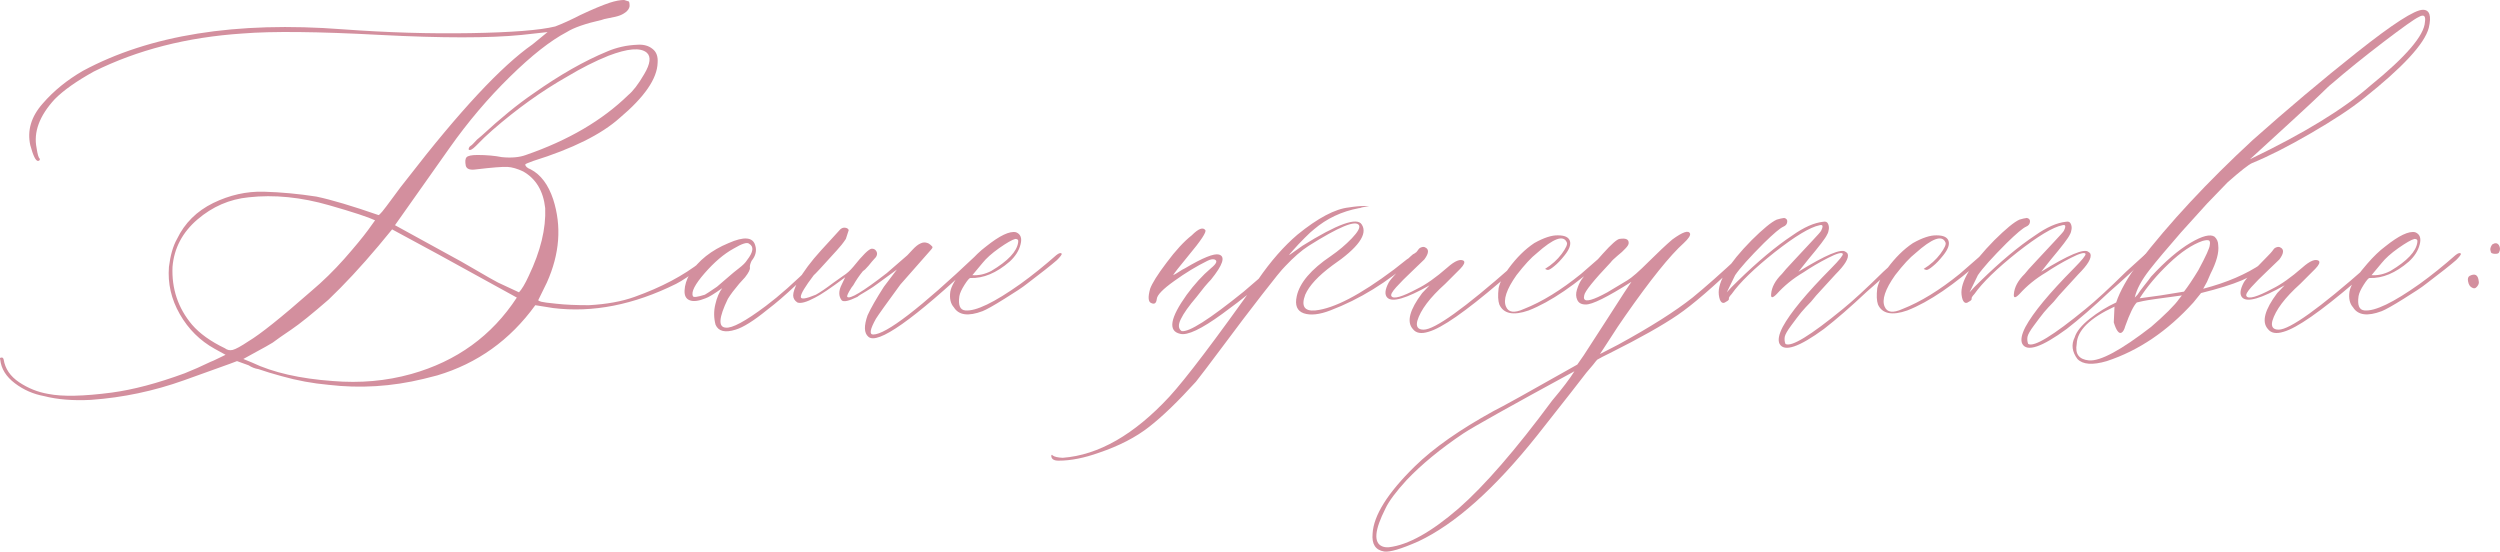 <?xml version="1.0" encoding="UTF-8"?> <svg xmlns="http://www.w3.org/2000/svg" xmlns:xlink="http://www.w3.org/1999/xlink" xmlns:xodm="http://www.corel.com/coreldraw/odm/2003" xml:space="preserve" width="220.305mm" height="48.612mm" version="1.1" style="shape-rendering:geometricPrecision; text-rendering:geometricPrecision; image-rendering:optimizeQuality; fill-rule:evenodd; clip-rule:evenodd" viewBox="0 0 8925.11 1969.38"> <defs> <style type="text/css"> .fil0 {fill:#D38F9E;fill-rule:nonzero} </style> </defs> <g id="TEXT">  <g id="_2098213551728"> <path class="fil0" d="M325.18 1427.54c-64.69,3.41 -120.88,-1.28 -168.55,-13.62 -37.03,-6.81 -71.93,-21.71 -103.42,-45.54 -31.5,-23.83 -48.95,-51.92 -52.35,-84.27 -1.7,-5.11 -0.85,-7.24 2.56,-7.24 5.1,-1.7 8.51,0.85 9.79,7.24 5.11,32.35 23.41,59.16 54.91,80.44 31.92,21.28 66.4,35.33 103.85,41.71 50.65,10.22 125.99,8.52 226.86,-4.68 76.19,-10.22 163.44,-33.2 260.48,-68.95 28.94,-11.49 60.01,-25.11 92.36,-40.86 5.1,-1.7 13.62,-5.53 25.53,-11.49 11.92,-5.53 21.28,-10.22 28.09,-13.62l-38.73 -21.28c-52.35,-28.94 -94.06,-70.23 -124.71,-123.86 -30.64,-53.63 -43.41,-109.81 -38.73,-168.97 5.11,-40.86 14.47,-74.06 28.94,-99.6 27.24,-56.61 70.23,-99.17 128.96,-128.11 58.73,-28.52 118.75,-42.14 180.89,-40.44 61.72,1.7 124.28,7.66 187.7,17.45 54.48,11.49 128.54,33.63 221.75,65.97 1.7,0 5.96,-3.83 13.19,-12.34 6.81,-8.09 20.01,-25.54 38.73,-51.07 18.73,-25.96 35.33,-47.67 50.22,-65.97 187.28,-242.18 336.25,-402.21 447.76,-480.1l53.63 -43.84 -92.36 10.21c-115.34,11.49 -283.89,11.49 -505.64,0 -221.32,-11.91 -385.19,-13.62 -490.74,-5.11 -199.19,13.19 -376.25,58.74 -531.18,135.78 -61.29,34.05 -108.11,66.82 -139.61,98.74 -54.9,59.59 -76.18,117.9 -64.69,174.51 3.41,22.56 6.81,34.9 11.07,37.45 1.7,4.68 -0.43,7.66 -5.96,8.51 -8.51,0 -17.45,-18.72 -27.67,-56.18 -11.49,-52.35 2.98,-101.73 43.84,-148.12 40.44,-46.82 88.96,-85.55 144.29,-117.47 237.07,-127.69 546.5,-177.49 927.86,-148.12 157.91,11.49 309.86,16.18 455.84,13.62 145.99,-2.55 246.86,-10.21 302.19,-23.83 25.96,-9.79 55.75,-23.41 89.8,-40.86 44.27,-20.86 79.17,-35.33 104.7,-43.84 20.86,-6.81 37.88,-9.79 51.5,-9.79l14.9 4.68c3.41,0 4.68,5.96 4.68,17.45 -1.28,8.51 -6.38,15.75 -14.9,22.13 -8.09,5.96 -16.6,10.21 -25.54,12.77 -8.51,2.55 -20.01,5.1 -33.62,7.66 -13.62,2.55 -22.14,4.68 -25.54,6.38 -58.31,13.19 -99.6,27.67 -124.71,43.41 -58.31,30.64 -125.98,83.85 -203.02,159.61 -77.46,75.76 -149.39,160.46 -215.79,254.52 -8.52,11.49 -73.21,103.42 -194.51,275.38l209.41 114.92c9.79,4.68 35.33,19.58 76.61,43.41 41.29,24.26 68.53,39.58 81.72,46.39l74.91 34.9c9.79,-10.21 21.71,-29.79 34.9,-58.73 42.14,-88.1 61.72,-168.55 58.74,-241.75 -6.81,-61.72 -33.2,-105.13 -78.74,-131.09 -20.86,-9.79 -39.58,-15.32 -56.61,-16.18 -17.03,-0.85 -54.48,2.13 -111.94,8.94 -20.43,2.98 -32.77,-0.85 -36.18,-12.77 -2.98,-14.9 -2.13,-25.11 2.55,-30.64 5.11,-5.11 17.88,-8.09 38.73,-8.09 32.35,0 61.71,2.56 87.25,7.66 34.05,3.4 62.99,0.85 85.98,-7.66 151.52,-52.35 273.25,-123.85 365.61,-214.09 16.6,-13.62 35.75,-38.3 57.03,-74.91 21.71,-36.6 24.69,-62.14 8.94,-76.19 -22.56,-19.15 -68.1,-15.32 -137.05,11.07 -47.67,19.15 -96.19,43.84 -145.99,73.63 -92.36,52.35 -181.74,116.62 -268.14,191.96 -19.15,16.6 -38.73,35.33 -58.73,56.18 -13.19,13.19 -21.71,17.45 -25.96,12.77l0 -2.56c0,0 0.43,-1.28 1.28,-3.83 0.85,-2.56 2.56,-4.68 5.53,-6.38 2.98,-1.7 6.38,-4.68 10.64,-9.36 4.25,-4.26 8.09,-8.94 12.34,-13.19 4.26,-3.83 9.79,-8.51 16.18,-13.62 68.1,-62.99 129.81,-113.22 184.72,-150.67 94.06,-66.4 182.59,-117.05 265.59,-151.1 14.9,-6.38 31.92,-11.91 50.65,-16.17 18.3,-4.25 37.88,-6.38 58.31,-7.24 20.43,-0.85 37.46,3.83 51.07,14.9 14.05,10.64 20.01,27.24 18.3,49.8 -1.7,56.61 -46.82,122.15 -135.77,197.06 -65.12,58.31 -167.7,109.38 -308.15,153.22 -19.15,6.81 -28.52,11.07 -28.52,12.34 0,6.81 6.38,12.77 19.58,17.88 35.75,18.72 62.57,54.48 80.02,106.83 30.64,95.76 23.41,194.51 -22.56,297.08l-31.07 63.42c1.7,1.71 5.53,3.41 11.07,5.11 5.96,1.7 24.26,4.26 54.9,7.24 30.65,3.41 68.95,5.11 114.92,5.11 62.99,-3.41 117.47,-13.19 163.44,-29.79 95.34,-34.05 174.93,-76.19 237.92,-125.99 28.94,-22.56 44.69,-30.64 45.97,-25.11 0,5.11 -17.02,20.86 -51.07,47.67 -34.05,26.39 -62.14,45.54 -84.7,57.03 -151.1,74.91 -297.51,103.85 -438.81,86.4l-63.84 -10.21c-90.23,124.71 -207.28,208.13 -350.29,250.69l-48.52 12.34c-114.07,27.67 -226.86,34.48 -339.22,21.28 -56.61,-5.11 -112.79,-15.32 -168.12,-31.07 -31.07,-8.51 -58.31,-16.6 -82.57,-25.11 -11.49,-1.7 -22.99,-5.96 -34.9,-13.62l-41.29 -14.9 -25.96 9.79c-94.06,34.05 -148.54,53.63 -163.44,58.74 -107.26,38.3 -217.92,61.71 -331.56,69.8zm477.55 -184.3c8.51,6.38 17.45,8.52 28.09,5.96 10.21,-2.55 29.37,-12.77 56.61,-31.07 40.86,-24.26 115.77,-83.85 224.73,-179.61 40.44,-34.05 79.59,-72.36 117.05,-114.49 37.45,-42.56 65.55,-76.61 84.7,-102.58l25.11 -34.9c-24.26,-11.49 -78.74,-29.37 -163.44,-53.63 -100.45,-28.94 -196.64,-38.73 -288.14,-28.52 -68.1,6.81 -128.96,33.2 -182.59,79.17 -53.63,45.97 -83.42,102.57 -88.95,168.97 -3.41,77.89 19.58,147.26 69.8,206.85 27.24,31.49 66.4,59.59 117.05,83.84zm385.19 117.05c97.47,8.09 190.68,0 280.48,-25.11 162.16,-45.54 287.72,-136.62 376.68,-272.82l-279.21 -153.65 -165.99 -89.8 -48.52 58.73c-62.99,74.91 -122.58,138.76 -178.34,191.96 -58.31,50.65 -102.57,86.4 -132.8,106.83 -30.22,20.43 -52.35,35.75 -66.82,46.82 -13.19,8.09 -32.77,19.15 -58.31,32.77 -25.96,14.05 -41.29,22.56 -46.39,25.54l31.07 12.77c74.91,35.75 171.1,57.46 288.14,65.97zm1438.18 -183.44c-37.45,11.92 -61.29,5.96 -71.5,-17.45 -6.38,-23.84 -6.81,-48.52 -0.85,-72.78 5.53,-24.68 14.05,-43.84 24.68,-57.88 -28.94,20.43 -48.95,32.77 -59.59,36.18 -24.26,9.79 -42.99,12.34 -56.18,7.24 -13.62,-5.1 -19.58,-16.6 -18.73,-35.33 0.85,-18.72 6.81,-38.73 18.73,-59.16 30.64,-47.67 76.61,-84.27 138.33,-109.81 54.91,-24.26 86.4,-21.71 94.92,7.24 6.38,19.15 2.13,37.88 -12.77,56.18 -4.68,9.79 -6.81,17.87 -5.96,23.83 1.28,6.38 -4.26,18.3 -17.45,34.9 -5.11,5.11 -11.92,12.77 -20.86,22.98 -8.52,10.21 -16.18,20.01 -22.99,28.52 -6.81,8.94 -12.34,17.45 -17.45,25.54 -32.35,66.82 -34.9,100.87 -7.66,102.57 22.56,2.98 70.23,-22.56 143.43,-77.46 47.67,-35.75 103,-84.7 165.99,-147.27l32.35 -33.62c11.92,-8.09 17.87,-8.09 18.72,0 0,1.7 -5.53,7.66 -16.17,17.45l-97.04 92.36c-34.48,32.35 -67.25,60.87 -98.75,84.7 -48.1,39.16 -85.98,62.99 -113.22,71.08zm-152.38 -119.6c1.71,5.11 15.75,3.41 42.56,-5.1 3.41,-1.71 17.88,-11.07 43.41,-28.52 1.71,-1.71 18.73,-16.18 51.08,-43.84 3.4,-2.98 12.34,-10.64 26.81,-21.71 14.47,-11.06 24.26,-20.86 29.37,-29.37 22.56,-28.94 25.11,-48.52 7.66,-58.31 -6.81,-6.81 -25.54,-0.85 -56.18,17.45 -34.05,18.73 -68.53,48.1 -103,87.68 -34.48,39.58 -48.52,66.82 -41.71,81.72zm626.09 144.71c-15.32,-13.19 -15.75,-38.73 -2.55,-76.19 11.49,-25.54 31.07,-59.59 58.31,-102.15l46.39 -61.29 -69.8 51.07c-8.51,6.81 -21.28,15.32 -39.16,25.96 -17.87,10.21 -28.52,17.02 -31.92,20.43 -30.64,14.9 -49.37,19.15 -56.18,12.34 -11.49,-14.9 -11.49,-33.62 0,-56.18l12.34 -25.96c-52.35,39.16 -88.11,62.99 -107.26,72.36 -30.65,16.6 -51.93,22.13 -63.42,17.45 -10.22,-6.81 -14.9,-15.32 -14.9,-25.53 0,-10.64 5.53,-27.24 17.45,-50.65 19.15,-34.05 46.39,-70.65 82.15,-109.81l37.45 -40.86 31.07 -34.05c5.11,-4.68 11.07,-6.81 17.45,-5.96 6.81,0.85 11.06,3.83 12.77,8.51l-10.22 31.5c-9.79,14.9 -20.86,28.52 -32.35,40.86 -52.35,58.31 -80.02,87.68 -82.15,88.53 -31.07,40.86 -46.39,66.4 -46.39,77.46 0,9.79 17.87,7.24 53.63,-7.66 14.9,-8.09 36.18,-22.56 63.84,-43.42l33.63 -23.83c13.19,-8.09 25.11,-19.15 36.18,-32.35 34.05,-42.56 55.76,-63.84 65.97,-64.7 6.81,0 11.49,2.13 14.9,6.81 3.41,4.26 4.68,9.37 3.83,14.05 -0.85,5.11 -3.83,10.22 -8.94,14.9 -4.68,5.11 -11.92,13.19 -20.86,24.69 -9.37,11.07 -16.18,17.45 -20.01,19.15 -13.62,16.6 -25.11,33.62 -34.9,51.07 -3.41,3.4 -8.09,10.64 -14.47,21.71 -6.38,11.49 -8.51,17.87 -6.81,19.58 8.09,9.79 55.33,-18.3 140.88,-84.7 8.09,-6.81 32.77,-28.09 73.63,-63.84 1.7,-1.7 7.66,-8.09 17.88,-19.15 10.64,-11.49 20,-19.15 28.94,-22.98 8.51,-4.26 17.02,-4.68 25.53,-1.28 1.7,0 4.68,2.13 9.79,5.96 5.1,4.26 7.66,7.24 7.66,8.94 0,1.7 -1.71,4.68 -5.11,8.51 -71.5,81.72 -108.11,123 -109.81,124.71 -48.95,66.83 -77.89,107.26 -87.26,122.16 -20.86,37.45 -24.26,56.18 -9.79,56.18 45.54,0 168.12,-94.07 367.74,-283.04 9.79,-9.79 14.9,-9.79 14.9,0 0,3.4 -4.26,9.36 -12.34,17.45 -226.43,212.81 -355.4,303.9 -387.74,273.25zm407.75 -91.08c-50.65,19.15 -84.7,14.47 -102.15,-13.62 -11.92,-13.19 -16.18,-31.92 -12.77,-56.18 3.4,-19.15 17.87,-44.69 43.84,-76.19l20.01 -23.83c22.13,-25.54 43.41,-45.97 63.42,-60.87 48.95,-39.16 84.7,-56.18 107.26,-51.07 16.6,6.38 22.13,21.28 16.17,43.41 -5.53,22.56 -18.73,42.99 -38.73,61.29 -47.25,40.86 -94.07,60.44 -140.88,58.73 -2.98,0 -10.22,8.09 -20.43,24.26 -10.22,16.17 -16.6,29.79 -18.3,40.43 -4.68,32.35 2.13,49.37 21.28,51.07 37.46,3.41 103,-28.09 197.06,-94.91 42.56,-30.64 84.7,-64.69 127.26,-102.15 9.79,-8.09 16.6,-9.79 20.01,-5.11 0,3.41 -5.96,11.07 -17.45,22.56 -19.15,16.6 -54.9,45.12 -107.26,84.7 -14.9,11.92 -41.71,29.79 -80.44,53.63 -38.73,24.26 -64.69,38.73 -77.89,43.84zm-36.18 -128.54c22.56,1.7 44.69,-3.41 67.25,-14.9 60.02,-35.75 91.93,-69.8 96.19,-102.15 1.7,-8.51 -1.7,-12.34 -10.22,-12.34 -11.49,2.98 -30.64,14.05 -57.46,32.77 -26.39,18.73 -46.39,36.6 -59.59,53.2l-36.18 43.41zm741.86 209.4c-44.26,-9.79 -36.18,-56.18 23.41,-139.6 27.67,-37.46 56.18,-68.95 86.4,-94.49 20.43,-16.6 24.68,-27.24 12.34,-31.49 -6.81,-1.7 -14.9,0 -25.11,5.11 -38.73,19.15 -78.31,42.99 -118.32,71.93 -40.01,28.52 -60.86,49.8 -62.14,63.84 -1.71,15.32 -8.09,20 -18.73,15.32 -11.92,-3.41 -13.62,-20.43 -5.11,-51.5 6.81,-18.73 25.96,-50.23 58.74,-93.22 32.35,-43.41 62.14,-75.76 89.8,-97.46 23.84,-23.84 40.01,-30.22 48.52,-18.73 4.68,6.81 -15.32,37.45 -61.29,92.36 -32.35,39.16 -50.22,62.14 -53.63,68.53l5.11 -2.56c3.4,-1.7 8.51,-4.68 16.17,-9.79 7.66,-5.11 14.47,-9.36 21.28,-12.34 62.99,-37.45 103.42,-53.63 120.88,-48.95 24.26,6.81 14.47,36.61 -28.52,89.81 -5.11,5.11 -12.77,13.62 -22.56,25.11 -11.49,14.9 -21.28,26.81 -28.52,36.18 -27.67,32.35 -46.39,58.73 -56.18,79.17 -10.22,20.43 -9.37,34.48 2.55,42.99 25.54,5.11 99.6,-42.14 221.75,-140.88 68.1,-58.31 118.32,-101.3 151.1,-129.81l16.18 -2.56c2.98,3.41 -20.01,27.24 -69.8,71.08 -40.86,39.16 -98.75,85.98 -173.65,140.46 -74.49,54.48 -125.13,78.31 -150.67,71.5zm-434.14 452.86c-16.6,0 -25.11,-5.53 -25.96,-16.17l0 -2.56 2.55 -2.55 2.13 2.55c6.81,5.11 18.73,7.66 36.18,8.51 128.11,-9.79 254.95,-82.57 380.51,-217.92 58.31,-63.42 163.86,-202.6 316.66,-417.96 45.54,-66.4 92.79,-120.03 140.88,-160.89 73.21,-59.59 134.5,-91.93 183.44,-97.04 20.86,-3.41 39.58,-5.11 56.18,-5.11 11.49,0 17.02,0 16.17,0 -0.85,0 -9.79,1.7 -26.39,5.11 -3.41,1.7 -6.38,2.55 -9.79,2.55 -61.72,11.49 -115.34,37.03 -160.88,75.76 -6.81,5.1 -17.88,15.32 -33.2,30.64 -15.32,15.32 -29.37,30.22 -41.71,44.26l-17.45 20.01 51.07 -36.18c124.71,-77.89 195.36,-103.43 211.96,-76.19 22.56,34.05 -12.34,83 -104.7,145.99 -50.65,37.45 -83,72.36 -97.04,104.7 -15.32,40.86 -2.98,59.59 35.75,56.18 66.83,-6.81 160.04,-55.33 280.91,-145.99 14.9,-11.49 30.22,-23.41 45.97,-36.18 3.41,-1.7 8.09,-5.11 13.62,-11.07 5.96,-5.96 11.07,-9.36 15.32,-11.06 4.68,-5.11 7.24,-3.41 7.24,4.68 0,3.41 -4.68,9.37 -13.62,17.45 -92.36,81.72 -190.68,142.16 -295.81,182.16 -38.73,14.9 -70.65,18.3 -94.49,10.22 -24.26,-8.51 -32.35,-28.94 -25.11,-61.29 10.21,-47.24 50.65,-95.34 122.15,-143.43 27.67,-19.15 52.35,-40.01 74.49,-62.99 21.71,-22.98 30.22,-38.3 25.53,-46.82 -11.92,-19.15 -71.5,5.53 -179.61,73.63 -25.96,16.6 -53.63,40.86 -83.42,72.36 -11.92,11.49 -39.58,45.54 -83,101.72 -43.84,56.18 -90.23,117.47 -139.6,183.87 -49.8,66.4 -81.72,108.96 -96.62,127.26 -63.42,69.8 -118.75,123.43 -166.84,160.89 -47.67,37.45 -107.26,68.1 -178.76,92.36 -52.35,18.72 -100.45,28.52 -144.71,28.52zm1320.71 -460.1c-25.96,8.09 -44.69,5.11 -56.18,-10.21 -22.56,-25.54 -11.06,-68.53 33.63,-128.11l26.39 -27.67c-83.42,47.24 -133.65,62.14 -151.1,43.84 -9.79,-10.21 -8.51,-28.09 5.11,-53.63 6.38,-11.91 35.33,-43.41 85.98,-94.91 1.71,-1.7 4.68,-5.11 9.37,-9.79 4.68,-5.11 8.09,-9.37 10.64,-13.19 2.55,-3.83 5.96,-6.38 11.07,-8.09 5.1,-1.71 9.36,-1.71 12.34,0 15.33,6.38 14.47,21.28 -2.13,43.41 -6.81,6.81 -21.71,20.86 -44.26,42.56 -22.98,21.71 -41.71,40.44 -56.18,56.61 -14.47,16.17 -20.43,26.82 -17.02,31.92 6.81,11.49 37.45,2.98 92.36,-26.39 30.64,-14.9 66.4,-40.01 107.26,-75.76 27.24,-24.26 46.82,-31.92 58.73,-23.83 4.68,5.1 0.85,14.47 -12.77,28.52l-53.63 53.63c-54.91,49.37 -88.11,93.21 -99.6,132.37 -5.11,20.86 2.55,31.07 22.56,31.07 39.16,0 144.71,-75.34 316.66,-226.86 32.35,-28.94 51.07,-42.99 56.18,-41.29 4.68,1.71 2.98,7.24 -6.38,16.18 -8.94,9.36 -41.29,37.03 -95.76,83.84 -121.73,103.85 -206,162.59 -253.25,175.78zm357.53 -76.19c-54.48,19.15 -89.81,11.92 -104.7,-21.28 -4.68,-13.19 -5.53,-32.77 -2.55,-58.31 5.11,-22.56 17.45,-46.39 36.18,-71.08 27.67,-37.45 57.88,-67.67 91.08,-89.8 34.05,-19.15 62.57,-28.52 85.12,-27.67 23.83,0 37.88,6.81 42.14,20.01 4.25,13.19 -2.13,30.22 -18.73,51.07 -13.19,16.6 -25.54,29.79 -37.45,39.16 -11.49,9.79 -19.58,14.05 -23.41,13.19 -4.25,-0.85 -7.24,-2.13 -8.94,-3.83 24.26,-14.9 43.84,-32.77 59.16,-53.2 15.33,-20.86 21.71,-34.9 18.3,-41.29 -11.92,-27.67 -47.67,-14.47 -107.26,38.73 -19.15,14.9 -43.41,40.86 -72.36,78.31 -35.75,50.65 -48.1,88.1 -37.45,112.37 8.51,20.85 29.37,23.83 63.41,8.51 65.12,-25.54 133.22,-67.68 204.73,-125.56 8.09,-6.81 33.63,-28.94 76.19,-66.4 6.38,-6.38 11.49,-6.38 14.9,0 0,3.4 -2.55,7.66 -7.66,12.77 -102.15,91.93 -192.38,153.65 -270.7,184.29zm765.7 -202.17c5.11,5.11 1.7,13.62 -9.79,25.11 -95.77,92.36 -170.25,156.63 -223.88,193.23 -53.63,36.6 -134.07,82.14 -241.33,135.77 -20.86,10.21 -36.18,17.87 -45.97,23.83 -1.7,1.7 -6.81,7.66 -14.9,18.3 -8.51,10.21 -16.18,19.58 -23.84,28.09 -16.6,22.13 -75.33,97.04 -175.78,224.3 -151.52,190.25 -292.83,316.24 -423.92,377.95 -61.72,27.24 -102.15,39.16 -122.15,36.18 -31.07,-5.1 -44.69,-26.39 -41.29,-63.84 3.41,-64.69 53.63,-145.14 151.1,-240.47 66.4,-65.12 160.04,-130.67 280.49,-197.06 27.24,-13.19 127.26,-68.53 299.21,-165.99l22.56 -32.35c1.28,-1.7 28.94,-44.26 82.57,-127.69 53.63,-83.85 82.99,-128.96 88.1,-135.35 -86.4,54.91 -140.88,81.72 -163.44,80.87 -14.9,0 -24.68,-5.1 -29.79,-16.17 -5.11,-10.64 -5.53,-22.98 -1.28,-36.6 4.25,-13.62 9.36,-25.54 16.17,-35.75 20.86,-28.94 46.39,-60.01 76.61,-93.21 30.22,-33.63 50.22,-51.07 59.16,-52.35 22.56,-3.41 33.2,1.28 32.77,14.9 0,4.68 -3.83,11.49 -11.49,19.15 -7.24,8.09 -17.02,17.03 -29.37,26.82 -11.92,10.22 -19.58,17.45 -22.98,22.56 -61.29,64.69 -93.21,104.28 -94.92,118.32 -1.28,5.11 -1.28,9.36 0,12.34 5.11,11.91 32.77,3.83 82.57,-23.41l71.08 -42.56c16.6,-9.79 42.14,-32.35 77.04,-67.25 32.77,-32.35 60.44,-58.73 83.85,-78.74 37.45,-27.24 58.31,-34.48 63.41,-20.86 1.71,6.38 -5.53,17.87 -22.56,33.63 -48.95,43.84 -118.75,130.66 -209.4,260.48 -19.15,27.24 -34.9,51.07 -47.25,70.65 -12.34,19.15 -22.13,34.48 -29.37,45.12 -7.24,11.06 -11.49,17.45 -13.19,20l65.12 -33.62c115.35,-62.99 203.87,-119.18 265.59,-168.12 43.84,-35.75 100.87,-85.98 170.67,-151.1 5.1,-5.11 8.51,-6.38 9.79,-5.11zm-681.85 523.94c37.45,-44.27 63.84,-79.17 79.59,-104.7 -229.41,124.71 -361.35,198.77 -396.25,221.75 -81.72,54.91 -148.97,110.24 -202.17,165.99 -39.16,42.56 -64.27,76.61 -76.18,102.15 -38.73,76.61 -42.99,121.3 -12.34,134.92 6.81,2.98 14.9,4.25 25.11,3.4 68.1,-8.09 150.67,-54.05 248.14,-138.33 92.79,-81.3 204.3,-209.83 334.11,-385.19zm812.09 -202.17c-6.81,-13.19 -2.98,-33.62 11.07,-60.86 27.24,-50.65 85.12,-120.45 173.23,-209.41 28.94,-29.37 42.99,-46.39 41.29,-51.5 -3.41,-6.38 -20.86,-1.7 -52.35,14.47 -31.92,16.17 -61.29,33.63 -88.53,51.92 -37.45,22.13 -68.95,48.1 -94.91,77.04 -14.9,15.32 -21.71,15.32 -20.01,0 1.7,-23.83 14.47,-48.1 38.73,-71.93 5.11,-6.81 19.15,-22.98 42.99,-48.1 23.84,-25.53 45.12,-48.52 64.69,-69.37 19.58,-20.86 30.22,-32.77 31.92,-36.18 3.4,-6.38 5.11,-11.91 5.11,-16.17 0,-4.25 -3.41,-5.53 -10.22,-3.83 -34.05,6.81 -87.68,39.16 -160.88,96.61 -72.78,57.88 -124.28,107.68 -153.23,148.97 -8.09,8.51 -11.49,14.47 -9.79,17.45 0,3.4 -3.41,6.81 -10.22,10.21 -6.38,5.11 -12.34,5.53 -16.6,1.28 -4.68,-4.25 -7.66,-12.77 -9.36,-26.39 -5.11,-45.54 34.05,-110.24 117.04,-194.51 40.86,-40.43 70.65,-65.12 89.81,-73.63 10.21,-2.98 18.72,-5.11 26.39,-5.96 8.09,1.7 11.92,6.38 11.07,14.05 -0.85,8.09 -5.53,13.62 -13.62,17.02 -11.92,5.11 -34.9,24.69 -69.8,58.74 -50.65,50.65 -85.12,88.95 -102.57,114.49l-29.79 61.29c10.21,-11.91 22.98,-25.11 38.73,-40.01 71.5,-69.8 136.62,-124.28 195.79,-163.44 40.86,-28.94 77.46,-45.12 109.81,-48.52 8.09,-1.7 13.62,0.43 16.6,6.38 2.98,5.53 4.26,12.34 3.41,19.58 -0.85,7.66 -2.98,14.47 -6.38,20 -5.11,11.92 -27.67,41.29 -67.25,88.53l-34.9 43.84c97.04,-60.01 153.22,-83.42 168.12,-71.08 3.41,1.7 5.96,4.26 7.66,7.24 5.11,15.32 -9.79,39.58 -43.84,73.63l-68.52 74.91 -18.73 22.56c-13.19,13.19 -24.69,25.96 -34.9,37.88 -9.79,12.34 -21.71,27.67 -35.33,46.39 -14.05,18.73 -21.71,32.35 -23.41,40.86 -1.28,8.94 -0.85,17.45 2.55,25.53 20.86,11.92 88.96,-29.79 204.73,-124.71 35.75,-28.94 83.85,-73.21 144.71,-133.22l64.69 -58.73c3.41,-3.41 5.96,-5.11 7.66,-5.11 4.68,0 7.24,1.7 7.24,5.11 1.71,1.7 0.85,4.25 -2.55,7.66 -9.79,8.09 -30.64,26.82 -62.14,56.18 -31.49,28.94 -56.18,51.07 -73.63,65.97 -58.31,54.91 -109.38,99.17 -153.23,133.22 -88.95,65.12 -141.73,82.99 -158.33,53.63zm455.84 -119.6c-54.48,19.15 -89.81,11.92 -104.7,-21.28 -4.68,-13.19 -5.53,-32.77 -2.55,-58.31 5.11,-22.56 17.45,-46.39 36.18,-71.08 27.67,-37.45 57.88,-67.67 91.08,-89.8 34.05,-19.15 62.57,-28.52 85.12,-27.67 23.83,0 37.88,6.81 42.14,20.01 4.25,13.19 -2.13,30.22 -18.73,51.07 -13.19,16.6 -25.54,29.79 -37.45,39.16 -11.49,9.79 -19.58,14.05 -23.41,13.19 -4.25,-0.85 -7.24,-2.13 -8.94,-3.83 24.26,-14.9 43.84,-32.77 59.16,-53.2 15.33,-20.86 21.71,-34.9 18.3,-41.29 -11.92,-27.67 -47.67,-14.47 -107.26,38.73 -19.15,14.9 -43.41,40.86 -72.36,78.31 -35.75,50.65 -48.1,88.1 -37.45,112.37 8.51,20.85 29.37,23.83 63.41,8.51 65.12,-25.54 133.22,-67.68 204.73,-125.56 8.09,-6.81 33.63,-28.94 76.19,-66.4 6.38,-6.38 11.49,-6.38 14.9,0 0,3.4 -2.55,7.66 -7.66,12.77 -102.15,91.93 -192.38,153.65 -270.7,184.29zm410.73 119.6c-6.81,-13.19 -2.98,-33.62 11.07,-60.86 27.24,-50.65 85.12,-120.45 173.23,-209.41 28.94,-29.37 42.99,-46.39 41.29,-51.5 -3.41,-6.38 -20.86,-1.7 -52.35,14.47 -31.92,16.17 -61.29,33.63 -88.53,51.92 -37.45,22.13 -68.95,48.1 -94.91,77.04 -14.9,15.32 -21.71,15.32 -20.01,0 1.7,-23.83 14.47,-48.1 38.73,-71.93 5.11,-6.81 19.15,-22.98 42.99,-48.1 23.84,-25.53 45.12,-48.52 64.69,-69.37 19.58,-20.86 30.22,-32.77 31.92,-36.18 3.4,-6.38 5.11,-11.91 5.11,-16.17 0,-4.25 -3.41,-5.53 -10.22,-3.83 -34.05,6.81 -87.68,39.16 -160.88,96.61 -72.78,57.88 -124.28,107.68 -153.23,148.97 -8.09,8.51 -11.49,14.47 -9.79,17.45 0,3.4 -3.41,6.81 -10.22,10.21 -6.38,5.11 -12.34,5.53 -16.6,1.28 -4.68,-4.25 -7.66,-12.77 -9.36,-26.39 -5.11,-45.54 34.05,-110.24 117.04,-194.51 40.86,-40.43 70.65,-65.12 89.81,-73.63 10.21,-2.98 18.72,-5.11 26.39,-5.96 8.09,1.7 11.92,6.38 11.07,14.05 -0.85,8.09 -5.53,13.62 -13.62,17.02 -11.92,5.11 -34.9,24.69 -69.8,58.74 -50.65,50.65 -85.12,88.95 -102.57,114.49l-29.79 61.29c10.21,-11.91 22.98,-25.11 38.73,-40.01 71.5,-69.8 136.62,-124.28 195.79,-163.44 40.86,-28.94 77.46,-45.12 109.81,-48.52 8.09,-1.7 13.62,0.43 16.6,6.38 2.98,5.53 4.26,12.34 3.41,19.58 -0.85,7.66 -2.98,14.47 -6.38,20 -5.11,11.92 -27.67,41.29 -67.25,88.53l-34.9 43.84c97.04,-60.01 153.22,-83.42 168.12,-71.08 3.41,1.7 5.96,4.26 7.66,7.24 5.11,15.32 -9.79,39.58 -43.84,73.63l-68.52 74.91 -18.73 22.56c-13.19,13.19 -24.69,25.96 -34.9,37.88 -9.79,12.34 -21.71,27.67 -35.33,46.39 -14.05,18.73 -21.71,32.35 -23.41,40.86 -1.28,8.94 -0.85,17.45 2.55,25.53 20.86,11.92 88.96,-29.79 204.73,-124.71 35.75,-28.94 83.85,-73.21 144.71,-133.22l64.69 -58.73c3.41,-3.41 5.96,-5.11 7.66,-5.11 4.68,0 7.24,1.7 7.24,5.11 1.71,1.7 0.85,4.25 -2.55,7.66 -9.79,8.09 -30.64,26.82 -62.14,56.18 -31.49,28.94 -56.18,51.07 -73.63,65.97 -58.31,54.91 -109.38,99.17 -153.23,133.22 -88.95,65.12 -141.73,82.99 -158.33,53.63z"></path> <path class="fil0" d="M7521.18 1289.21c-50.65,14.9 -85.55,12.34 -104.7,-7.66 -19.15,-25.54 -22.56,-51.5 -9.79,-77.04 6.38,-20.86 24.26,-42.99 53.63,-66.4 28.94,-22.99 60.44,-42.56 94.49,-58.31 13.62,-40.86 40.44,-88.53 81.29,-143.43 108.96,-141.31 244.31,-286.87 406.47,-436.69 122.16,-108.53 246.44,-213.66 373.27,-314.11 126.84,-100.45 204.73,-150.67 234.09,-150.67 23.83,0 31.07,21.28 20.86,64.69 -14.9,56.61 -92.36,140.45 -232.82,251.97 -44.26,35.75 -106.83,77.04 -187.7,123.85 -81.3,47.25 -151.1,82.57 -210.26,106.83 -11.49,4.68 -40.86,27.67 -87.25,68.53l-73.63 76.19 -92.36 102.15c-50.65,58.31 -88.11,102.58 -111.94,133.22 -29.37,37.45 -47.25,70.65 -53.63,100.02l9.79 -10.21c5.1,-8.09 12.77,-18.73 22.98,-31.5 10.64,-13.19 19.15,-24.26 25.53,-33.2 50.65,-54.9 97.47,-94.91 140.46,-120.45 42.56,-25.11 71.5,-32.35 86.4,-21.71 8.52,8.09 12.77,18.3 12.77,29.8 3.41,25.96 -5.96,60.01 -27.67,102.57l-12.34 28.52 -13.62 24.69c84.7,-22.14 154.5,-52.35 209.4,-89.81 3.41,-1.28 17.02,-12.34 41.29,-32.35 9.79,-9.79 14.9,-9.79 14.9,0 1.7,1.71 -2.55,7.66 -12.34,17.45 -40.86,34.05 -79.17,59.16 -114.92,74.48 -35.75,15.32 -84.27,30.22 -145.99,45.54l-27.24 33.62c-92.36,102.15 -195.36,171.96 -309.43,209.41zm511.17 -720.58c192.38,-92.36 334.97,-179.62 429.03,-262.18 128.11,-103.85 193.24,-180.04 195.79,-228.13 3.4,-22.56 -4.26,-28.09 -22.56,-17.45 -14.9,6.81 -56.61,36.6 -125.99,89.38 -68.95,52.78 -129.81,101.72 -183.02,147.69 -8.51,6.38 -22.13,19.58 -41.71,38.73 -19.58,19.15 -51.5,48.52 -95.34,88.95 -44.26,40.44 -96.19,88.11 -156.2,143.01zm-393.7 496.27l74.48 -10.21 83.85 -13.62c14.9,-19.15 31.92,-44.69 51.07,-76.19 27.24,-50.65 40.86,-80.44 40.86,-89.8 1.7,-8.09 0.85,-13.62 -2.13,-16.18 -3.41,-2.55 -11.49,-2.13 -23.84,1.28 -37.45,13.19 -77.46,40.01 -119.6,80.44 -42.56,40.44 -77.46,81.72 -104.7,124.28zm-180.89 221.75c40.44,3.4 114.49,-36.61 221.75,-119.6 22.56,-19.15 42.99,-38.31 61.72,-56.61 18.73,-18.73 31.5,-33.2 38.31,-43.41l9.79 -12.34c-76.61,10.21 -122.58,16.6 -138.33,20.01l-22.56 5.1c-11.49,11.49 -25.11,39.58 -41.29,84.7 -2.98,11.49 -7.24,19.15 -12.34,22.56 -5.11,3.4 -9.79,1.7 -14.9,-5.11 -5.11,-6.81 -9.37,-17.03 -13.62,-31.07l2.55 -56.18c-88.1,40.86 -133.22,85.12 -134.92,133.22 -6.38,35.75 8.09,55.33 43.84,58.74zm694.62 -102.15c-25.96,8.09 -44.69,5.11 -56.18,-10.21 -22.56,-25.54 -11.06,-68.53 33.63,-128.11l26.39 -27.67c-83.42,47.24 -133.65,62.14 -151.1,43.84 -9.79,-10.21 -8.51,-28.09 5.11,-53.63 6.38,-11.91 35.33,-43.41 85.98,-94.91 1.71,-1.7 4.68,-5.11 9.37,-9.79 4.68,-5.11 8.09,-9.37 10.64,-13.19 2.55,-3.83 5.96,-6.38 11.07,-8.09 5.1,-1.71 9.36,-1.71 12.34,0 15.33,6.38 14.47,21.28 -2.13,43.41 -6.81,6.81 -21.71,20.86 -44.26,42.56 -22.98,21.71 -41.71,40.44 -56.18,56.61 -14.47,16.17 -20.43,26.82 -17.02,31.92 6.81,11.49 37.45,2.98 92.36,-26.39 30.64,-14.9 66.4,-40.01 107.26,-75.76 27.24,-24.26 46.82,-31.92 58.73,-23.83 4.68,5.1 0.85,14.47 -12.77,28.52l-53.63 53.63c-54.91,49.37 -88.11,93.21 -99.6,132.37 -5.11,20.86 2.55,31.07 22.56,31.07 39.16,0 144.71,-75.34 316.66,-226.86 32.35,-28.94 51.07,-42.99 56.18,-41.29 4.68,1.71 2.98,7.24 -6.38,16.18 -8.94,9.36 -41.29,37.03 -95.76,83.84 -121.73,103.85 -206,162.59 -253.25,175.78zm350.29 -73.63c-50.65,19.15 -84.7,14.47 -102.15,-13.62 -11.92,-13.19 -16.18,-31.92 -12.77,-56.18 3.4,-19.15 17.87,-44.69 43.84,-76.19l20.01 -23.83c22.13,-25.54 43.41,-45.97 63.42,-60.87 48.95,-39.16 84.7,-56.18 107.26,-51.07 16.6,6.38 22.13,21.28 16.17,43.41 -5.53,22.56 -18.73,42.99 -38.73,61.29 -47.25,40.86 -94.07,60.44 -140.88,58.73 -2.98,0 -10.22,8.09 -20.43,24.26 -10.22,16.17 -16.6,29.79 -18.3,40.43 -4.68,32.35 2.13,49.37 21.28,51.07 37.46,3.41 103,-28.09 197.06,-94.91 42.56,-30.64 84.7,-64.69 127.26,-102.15 9.79,-8.09 16.6,-9.79 20.01,-5.11 0,3.41 -5.96,11.07 -17.45,22.56 -19.15,16.6 -54.9,45.12 -107.26,84.7 -14.9,11.92 -41.71,29.79 -80.44,53.63 -38.73,24.26 -64.69,38.73 -77.89,43.84zm-36.18 -128.54c22.56,1.7 44.69,-3.41 67.25,-14.9 60.02,-35.75 91.93,-69.8 96.19,-102.15 1.7,-8.51 -1.7,-12.34 -10.22,-12.34 -11.49,2.98 -30.64,14.05 -57.46,32.77 -26.39,18.73 -46.39,36.6 -59.59,53.2l-36.18 43.41zm426.47 -80.87l-2.55 -10.21c0,-6.38 2.55,-12.77 7.24,-18.73 10.21,-6.38 17.88,-5.53 23.41,2.56 5.11,8.51 5.53,17.02 0.43,26.39 -1.7,3.41 -5.96,4.68 -13.19,4.68 -6.81,0 -12.34,-1.28 -15.32,-4.68zm-68.95 124.71c-6.38,-3.41 -10.64,-10.22 -12.77,-20.86 -2.13,-10.21 -0.43,-17.02 5.53,-20.43 19.15,-9.79 29.79,-3.83 32.35,18.73 1.7,6.81 -0.43,13.19 -6.38,20.01 -5.53,6.81 -11.91,7.24 -18.72,2.55z"></path> </g> </g> </svg> 